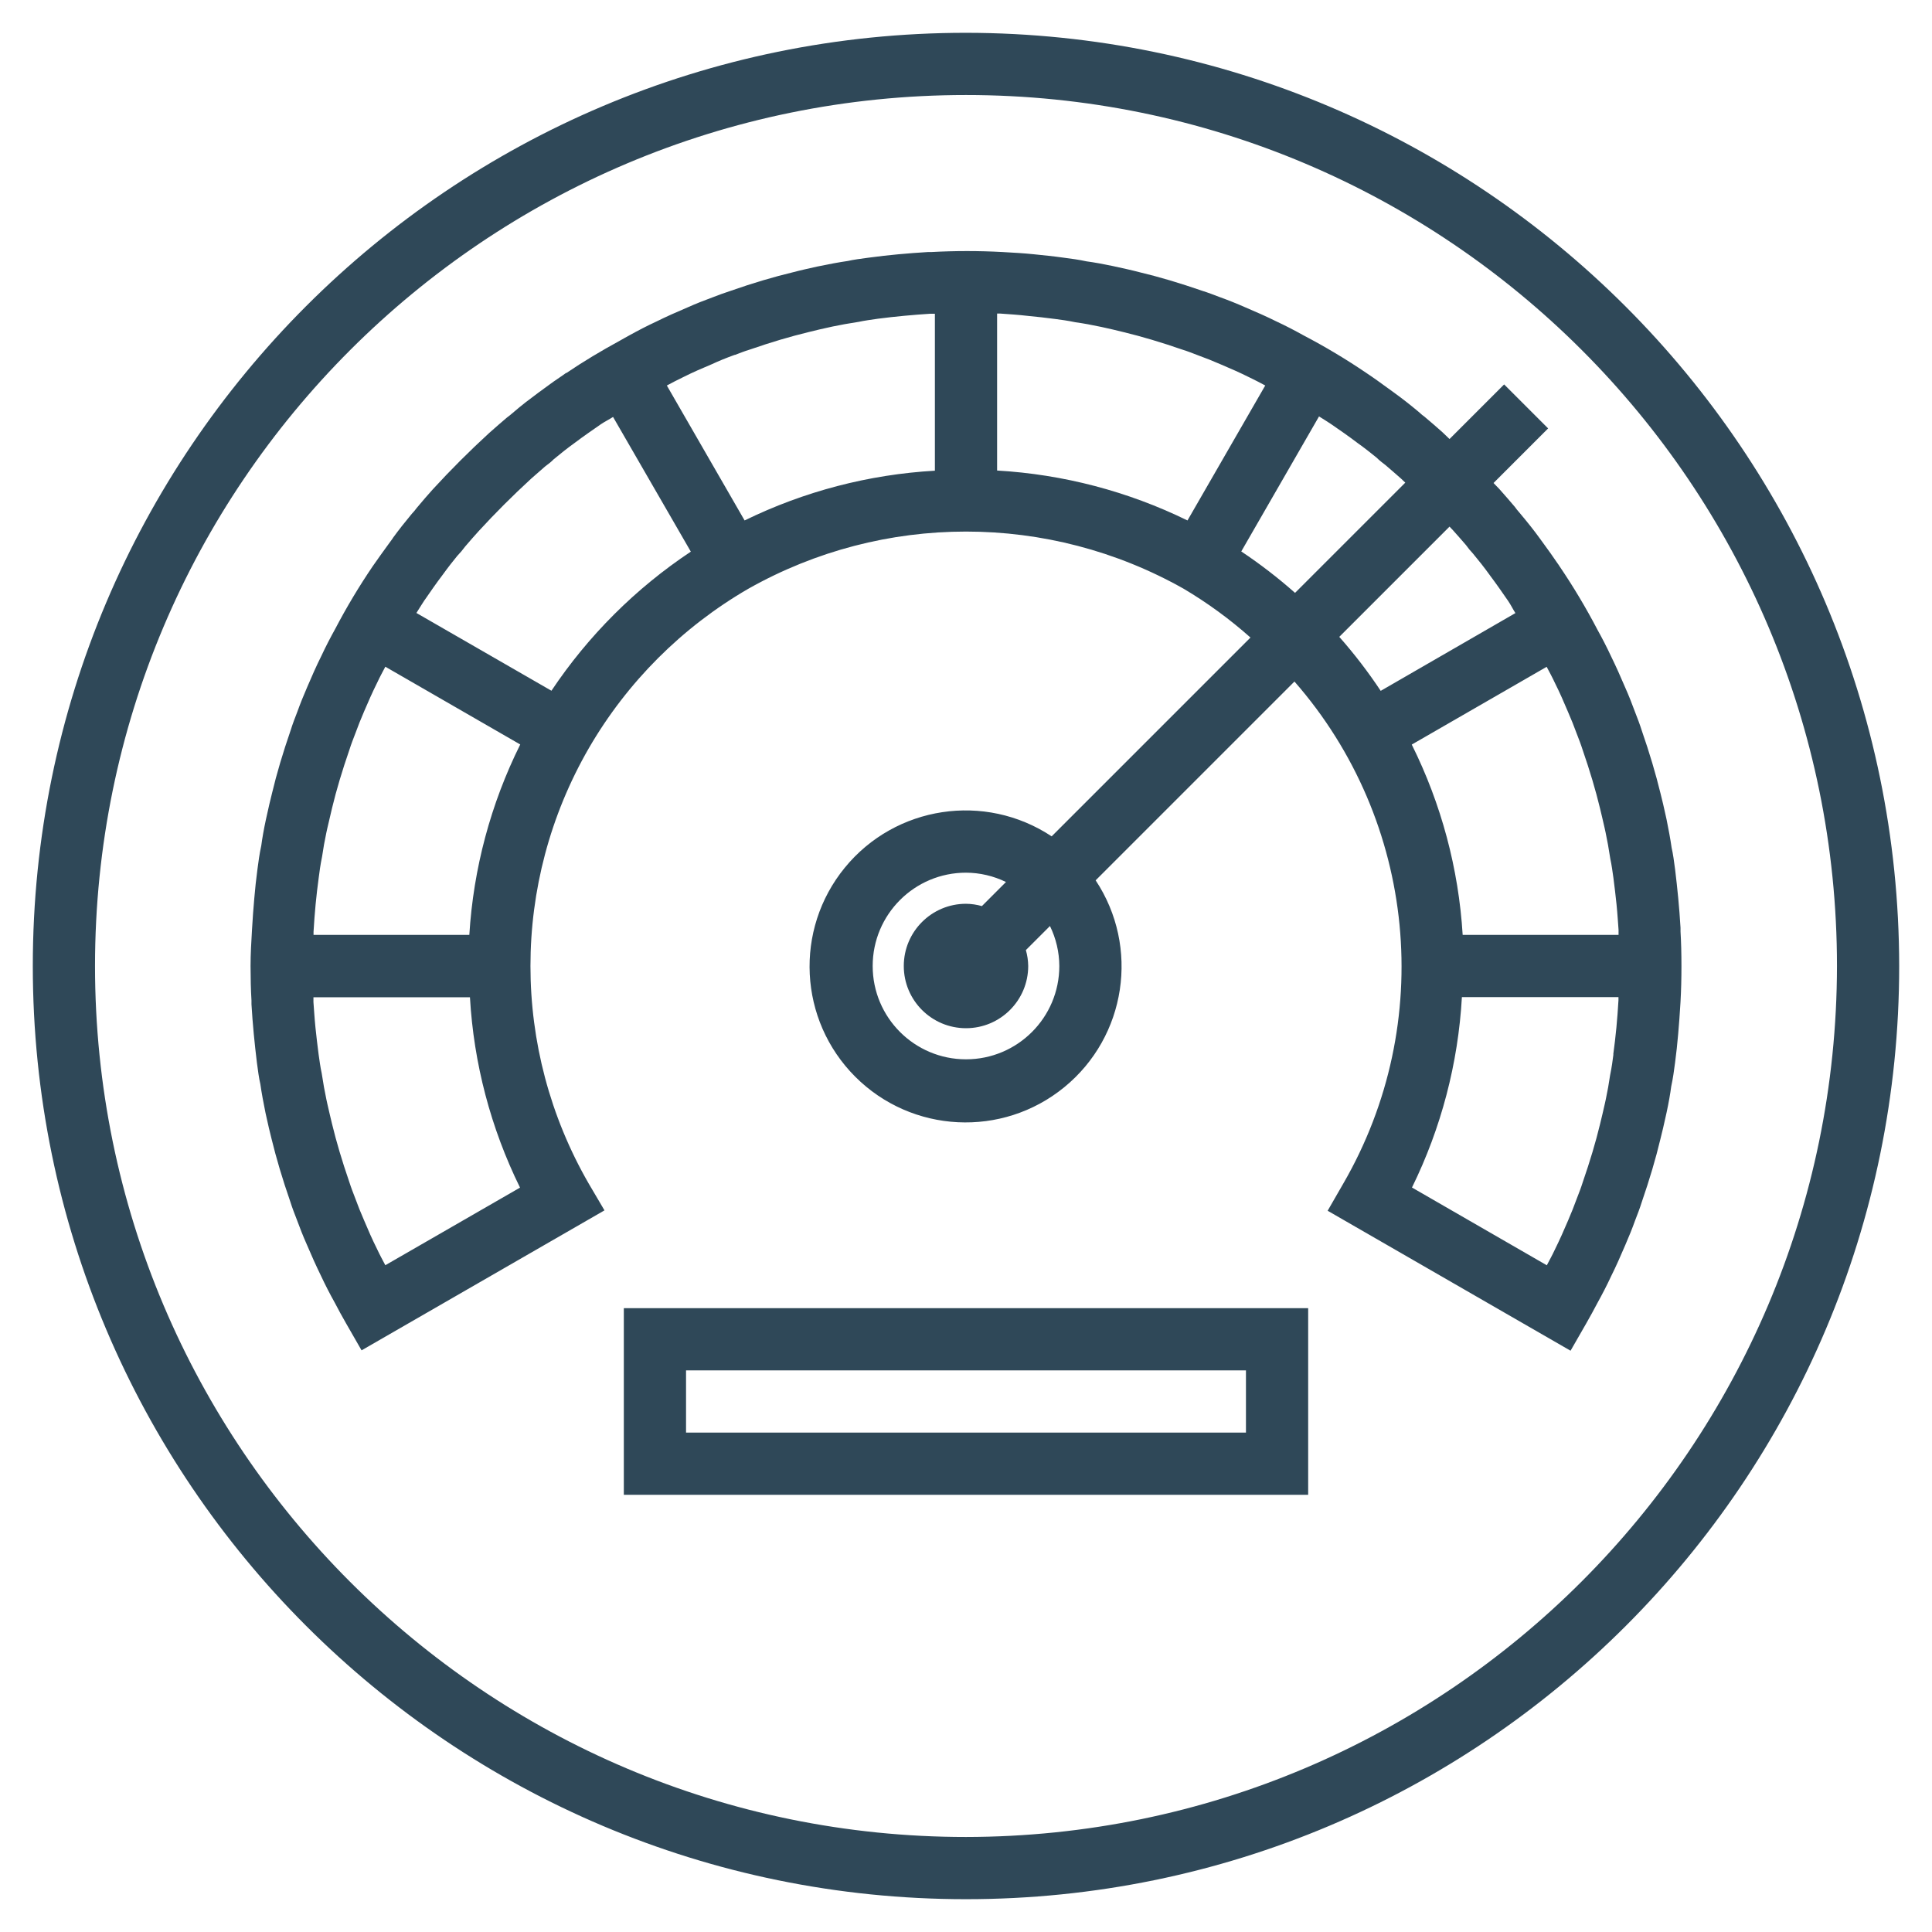 <?xml version="1.0" encoding="UTF-8" standalone="no"?> <svg xmlns:dc="http://purl.org/dc/elements/1.1/" xmlns:cc="http://creativecommons.org/ns#" xmlns:rdf="http://www.w3.org/1999/02/22-rdf-syntax-ns#" xmlns:svg="http://www.w3.org/2000/svg" xmlns="http://www.w3.org/2000/svg" xmlns:sodipodi="http://sodipodi.sourceforge.net/DTD/sodipodi-0.dtd" xmlns:inkscape="http://www.inkscape.org/namespaces/inkscape" height="530" viewBox="0 0 496.875 496.875" width="530" id="svg2" inkscape:version="0.91 r13725" sodipodi:docname="pressure.svg"><defs id="defs12"></defs><g id="g4142" transform="translate(8.437,-8.438)"><path style="fill:#2f4858" inkscape:connector-curvature="0" id="path4" d="M 240,16.875 C 107.453,16.875 0,124.328 0,256.875 c 0,132.547 107.453,240 240,240 132.547,0 240,-107.453 240,-240 C 479.852,124.391 372.484,17.023 240,16.875 Z M 240,480.875 c -123.711,0 -224,-100.289 -224,-224 0,-123.711 100.289,-224 224,-224 123.711,0 224,100.289 224,224 -0.141,123.652 -100.348,223.859 -224,224 z m 0,0"></path><path style="fill:#2f4858" inkscape:connector-curvature="0" id="path6" d="m 423.762,247.996 0,-0.961 c -0.168,-2.559 -0.336,-5.129 -0.586,-7.594 -0.246,-2.461 -0.504,-5 -0.801,-7.352 -0.27,-2.062 -0.543,-4.125 -0.895,-5.598 -0.344,-2.402 -0.801,-4.801 -1.312,-7.328 l -0.238,-1.074 c -0.418,-1.902 -0.859,-3.855 -1.312,-5.598 -1.234,-5.059 -2.816,-10.402 -4.801,-16.113 -0.535,-1.695 -1.152,-3.297 -1.703,-4.703 -0.801,-2.176 -1.648,-4.344 -2.57,-6.402 -1.184,-2.797 -2.398,-5.496 -3.621,-8 -1.121,-2.398 -2.328,-4.742 -3.531,-6.895 -2.922,-5.598 -6.168,-11.027 -9.711,-16.258 l -0.16,-0.223 0,-0.039 c -0.152,-0.223 -0.312,-0.434 -0.473,-0.664 -1.094,-1.602 -2.207,-3.199 -3.344,-4.727 l -1.117,-1.539 c -1.547,-2.145 -3.203,-4.215 -5.418,-6.848 -0.363,-0.406 -0.703,-0.836 -1.016,-1.285 -1.258,-1.496 -2.594,-3.012 -4,-4.602 -0.48,-0.52 -1,-1.023 -1.48,-1.535 l 14.039,-14.043 -11.312,-11.309 -14.047,14.047 c -0.633,-0.602 -1.207,-1.191 -1.855,-1.785 -1.426,-1.254 -2.848,-2.52 -4.625,-4 -0.168,-0.121 -0.344,-0.246 -0.574,-0.43 -0.234,-0.188 -0.512,-0.426 -0.914,-0.801 -2.07,-1.73 -4.145,-3.367 -6.137,-4.801 l -0.117,-0.09 -1.602,-1.16 c -1.855,-1.352 -3.695,-2.688 -5.598,-3.949 -5.191,-3.523 -10.582,-6.746 -16.137,-9.656 -2.328,-1.289 -4.656,-2.504 -6.848,-3.52 -2.715,-1.352 -5.426,-2.535 -8.113,-3.68 -2.176,-0.961 -4.352,-1.832 -6.574,-2.633 -1.523,-0.586 -3.051,-1.168 -4.449,-1.602 -5.945,-2.055 -11.289,-3.641 -16.191,-4.801 -2.066,-0.543 -4.203,-1.008 -6.914,-1.598 -2.398,-0.504 -4.801,-0.945 -6.688,-1.191 -1.977,-0.434 -3.953,-0.695 -6.121,-0.977 -2.398,-0.336 -4.895,-0.586 -7.438,-0.848 -2.547,-0.266 -5.066,-0.41 -8.098,-0.578 -6.062,-0.328 -12.137,-0.328 -18.199,0 l -0.902,0 c -2.57,0.168 -5.145,0.336 -7.699,0.586 -2.551,0.246 -4.973,0.504 -7.574,0.863 -1.969,0.258 -3.945,0.52 -5.359,0.848 -2.402,0.352 -4.801,0.801 -7.891,1.441 -2.07,0.465 -4.207,0.926 -6.125,1.438 -5.051,1.211 -10.402,2.793 -16.121,4.801 -1.602,0.512 -3.145,1.098 -4.711,1.695 -2.176,0.801 -4.352,1.656 -6.402,2.578 -2.809,1.184 -5.52,2.398 -8,3.625 -2.398,1.109 -4.734,2.328 -6.902,3.527 -0.848,0.445 -1.672,0.949 -2.512,1.406 -4.695,2.562 -9.328,5.32 -13.73,8.305 l -0.109,0 -0.875,0.625 c -1.598,1.066 -3.148,2.16 -4.652,3.285 l -1.555,1.137 c -1.078,0.801 -2.145,1.602 -3.246,2.449 -1.105,0.848 -2.273,1.84 -3.562,2.93 -0.16,0.156 -0.336,0.305 -0.52,0.438 l -0.801,0.617 c -1.422,1.191 -2.848,2.457 -4.598,4 -4.969,4.559 -9.793,9.375 -14.402,14.398 -1.344,1.504 -2.68,3.016 -4.191,4.848 -0.387,0.535 -0.812,1.039 -1.27,1.512 -1.723,2.074 -3.359,4.145 -4.801,6.129 l -0.074,0.09 0,0.055 -1.133,1.551 c -1.352,1.867 -2.699,3.715 -4,5.602 -3.523,5.184 -6.746,10.566 -9.656,16.121 -1.289,2.328 -2.496,4.656 -3.52,6.863 -1.355,2.711 -2.539,5.406 -3.691,8.113 -0.949,2.176 -1.82,4.344 -2.527,6.316 -0.621,1.602 -1.238,3.203 -1.703,4.707 -2.039,5.918 -3.625,11.254 -4.801,16.199 -0.488,1.887 -0.926,3.84 -1.344,5.742 l -0.254,1.137 c -0.52,2.402 -0.953,4.848 -1.191,6.695 -0.457,2.074 -0.73,4.137 -0.992,6.137 -0.328,2.402 -0.586,4.922 -0.801,7.402 -0.219,2.477 -0.418,5.047 -0.594,8.133 C 56.191,250.691 56,253.77 56,256.875 c 0,3.105 0.078,6.207 0.238,8.879 l 0,0.961 c 0.168,2.559 0.336,5.129 0.586,7.594 0.246,2.461 0.504,5 0.801,7.352 0.27,2.062 0.543,4.125 0.895,5.598 0.344,2.402 0.801,4.801 1.312,7.328 l 0.238,1.074 c 0.418,1.902 0.859,3.855 1.312,5.598 1.234,5.059 2.816,10.402 4.801,16.113 0.535,1.695 1.152,3.297 1.703,4.703 0.801,2.176 1.648,4.344 2.57,6.402 1.184,2.797 2.398,5.496 3.621,8 1.121,2.398 2.328,4.742 3.539,6.91 0.918,1.77 1.926,3.609 2.934,5.367 l 4,6.969 62.473,-36 -4.031,-6.848 c -20.008,-34.652 -20.008,-77.348 0,-112 9.859,-17.012 23.996,-31.148 41.008,-41.008 34.754,-19.625 77.246,-19.625 112,0 6.105,3.621 11.852,7.82 17.16,12.535 l -51.129,51.129 c -17.18,-11.371 -40.176,-7.883 -53.211,8.07 -13.035,15.953 -11.867,39.188 2.699,53.754 14.566,14.566 37.801,15.734 53.754,2.699 15.953,-13.035 19.441,-36.031 8.07,-53.211 l 51.129,-51.129 c 31.418,35.922 36.461,87.867 12.535,129.16 l -4,6.945 62.473,36 4,-6.969 c 1.008,-1.762 2.016,-3.602 2.855,-5.207 1.289,-2.328 2.496,-4.656 3.52,-6.867 1.352,-2.711 2.535,-5.406 3.688,-8.109 0.953,-2.176 1.824,-4.344 2.527,-6.32 0.625,-1.602 1.242,-3.199 1.707,-4.703 2.039,-5.922 3.621,-11.258 4.797,-16.203 0.488,-1.887 0.93,-3.84 1.348,-5.742 l 0.254,-1.137 c 0.52,-2.398 0.953,-4.848 1.191,-6.695 0.457,-2.07 0.73,-4.137 0.992,-6.137 0.328,-2.398 0.586,-4.918 0.801,-7.398 0.215,-2.48 0.414,-5.051 0.594,-8.137 C 423.93,263.105 424,259.98 424,256.875 c 0,-3.105 -0.078,-6.207 -0.238,-8.879 z m -20.707,-31.68 c 0.441,1.711 0.801,3.48 1.219,5.207 l 0.223,1.031 c 0.441,2.055 0.801,4.113 1.207,6.746 0.352,1.598 0.555,3.199 0.801,4.91 0.312,2.215 0.535,4.512 0.801,6.832 0.129,1.23 0.223,2.48 0.312,3.68 0.078,1.023 0.145,2.008 0.207,2.871 l 0,0.84 0,0.441 -40.09,0 c -1.043,-17.027 -5.496,-33.672 -13.094,-48.945 l 34.695,-20 c 0.719,1.359 1.441,2.68 2.152,4.211 1.199,2.398 2.254,4.797 3.344,7.398 0.801,1.832 1.535,3.656 2.273,5.68 0.496,1.289 1,2.559 1.496,4.113 1.871,5.422 3.32,10.297 4.453,14.984 z M 255.871,89.676 c 2.289,0.23 4.586,0.457 7.082,0.801 1.551,0.207 3.086,0.398 5.199,0.84 2.055,0.285 4.121,0.664 6.711,1.215 1.879,0.414 3.809,0.848 5.816,1.359 4.543,1.105 9.41,2.543 15.09,4.504 1.27,0.391 2.477,0.871 4.078,1.488 1.832,0.656 3.656,1.391 5.602,2.238 2.48,1.051 4.895,2.098 7.512,3.41 1.328,0.617 2.664,1.352 4,2.047 l -20,34.711 C 281.656,134.797 265.012,130.434 248,129.449 l 0,-40.367 0.801,0 c 2.398,0.168 4.75,0.32 7.07,0.594 z m -75.328,10.055 c 1.211,-0.465 2.402,-0.945 3.906,-1.406 5.461,-1.891 10.328,-3.328 15.008,-4.465 1.871,-0.48 3.801,-0.914 6.207,-1.441 2.062,-0.438 4.129,-0.801 6.742,-1.207 1.555,-0.336 3.098,-0.527 4.93,-0.801 2.207,-0.305 4.504,-0.527 6.801,-0.758 2.297,-0.234 4.703,-0.387 6.582,-0.52 l 1.281,0 0,40.359 c -17,0.969 -33.637,5.32 -48.938,12.797 l -20,-34.703 c 1.363,-0.719 2.68,-1.438 4.219,-2.16 2.398,-1.207 4.797,-2.254 7.406,-3.344 1.809,-0.848 3.633,-1.582 5.855,-2.391 z M 73.535,234.141 c 0.207,-1.602 0.41,-3.203 0.863,-5.418 0.297,-2.055 0.664,-4.113 1.09,-6.105 l 0.238,-1.094 c 0.387,-1.727 0.801,-3.496 1.25,-5.328 1.102,-4.566 2.551,-9.441 4.496,-15.074 0.422,-1.352 0.926,-2.621 1.496,-4.102 0.664,-1.832 1.391,-3.656 2.23,-5.602 1.059,-2.48 2.113,-4.887 3.418,-7.512 0.613,-1.328 1.352,-2.672 2.047,-4 l 34.695,20 c -7.598,15.281 -12.051,31.934 -13.094,48.969 l -40.066,0 c 0,-0.273 0,-0.512 0,-0.801 0.152,-2.398 0.305,-4.75 0.535,-7.062 0.234,-2.312 0.48,-4.586 0.801,-6.871 z m 17.129,99.688 c -0.719,-1.359 -1.441,-2.68 -2.152,-4.211 -1.199,-2.398 -2.254,-4.797 -3.344,-7.398 -0.801,-1.832 -1.535,-3.656 -2.273,-5.68 -0.496,-1.289 -1,-2.559 -1.496,-4.113 -1.871,-5.43 -3.32,-10.305 -4.453,-14.992 -0.441,-1.711 -0.801,-3.48 -1.219,-5.207 l -0.223,-1.031 c -0.441,-2.055 -0.801,-4.113 -1.207,-6.746 -0.352,-1.598 -0.555,-3.199 -0.801,-4.91 -0.312,-2.215 -0.535,-4.512 -0.801,-6.832 -0.129,-1.23 -0.223,-2.48 -0.312,-3.68 -0.078,-1.023 -0.145,-2.008 -0.207,-2.871 l 0,-0.801 c 0,-0.152 0,-0.297 0,-0.441 l 40.25,0 c 0.973,17.016 5.352,33.66 12.879,48.953 z m 42.719,-147.746 -34.727,-20 c 0.68,-1.055 1.312,-2.129 2.023,-3.199 l 0.207,-0.281 c 1.434,-2.086 2.875,-4.168 4.57,-6.398 1.328,-1.848 2.734,-3.625 3.703,-4.801 0.73,-0.75 1.406,-1.551 2.023,-2.398 1.145,-1.375 2.402,-2.754 3.512,-4 4.23,-4.609 8.719,-9.098 13.473,-13.465 1.312,-1.152 2.617,-2.312 3.566,-3.121 l 1.328,-1.031 c 0.305,-0.246 0.594,-0.516 0.867,-0.801 1.766,-1.48 3.535,-2.879 5.543,-4.328 2.223,-1.68 4.449,-3.199 6.617,-4.711 1,-0.68 2.125,-1.223 3.141,-1.879 l 20,34.641 c -14.195,9.438 -26.379,21.598 -35.848,35.773 z m 177.41,-35.824 20,-34.727 c 1.023,0.656 2.07,1.273 3.078,1.961 2.207,1.52 4.426,3.047 6.793,4.848 1.84,1.312 3.602,2.711 4.871,3.742 0.418,0.402 0.855,0.801 1.273,1.129 0.414,0.328 0.801,0.633 1.078,0.84 1.305,1.098 2.609,2.258 4.043,3.512 0.352,0.328 0.688,0.672 1.047,1 L 324.625,160.914 c -4.363,-3.863 -8.984,-7.422 -13.832,-10.656 z M 264,256.875 c 0,13.254 -10.746,24 -24,24 -13.254,0 -24,-10.746 -24,-24 0,-13.254 10.746,-24 24,-24 3.562,0.016 7.078,0.836 10.281,2.398 l -6.191,6.195 c -1.332,-0.379 -2.707,-0.578 -4.09,-0.594 -8.836,0 -16,7.164 -16,16 0,8.836 7.164,16 16,16 8.836,0 16,-7.164 16,-16 -0.019,-1.383 -0.219,-2.758 -0.602,-4.09 l 6.195,-6.191 c 1.566,3.203 2.391,6.715 2.406,10.281 z m 72,-84.648 28.352,-28.352 c 0.297,0.328 0.617,0.641 0.914,0.961 1.223,1.375 2.445,2.75 3.336,3.801 0.535,0.758 1.125,1.477 1.766,2.148 1.473,1.77 2.871,3.531 4.32,5.539 l 0.105,0.152 c 1.598,2.125 3.086,4.254 4.621,6.488 0.691,1.008 1.227,2.117 1.883,3.148 l -34.641,20 C 343.426,181.246 339.867,176.605 336,172.227 Z m 70.504,107.383 c -0.207,1.602 -0.406,3.203 -0.863,5.418 -0.297,2.055 -0.664,4.113 -1.09,6.105 l -0.238,1.094 c -0.383,1.727 -0.801,3.496 -1.25,5.328 -1.102,4.566 -2.551,9.441 -4.496,15.074 -0.422,1.352 -0.926,2.621 -1.496,4.102 -0.664,1.832 -1.391,3.656 -2.23,5.602 -1.055,2.48 -2.113,4.887 -3.414,7.512 -0.617,1.336 -1.355,2.664 -2.051,4 l -34.68,-20 c 7.516,-15.301 11.879,-31.953 12.84,-48.969 l 40.266,0 0,0.801 c -0.152,2.398 -0.305,4.75 -0.535,7.062 -0.234,2.312 -0.48,4.586 -0.801,6.871 z m 0,0"></path><path style="fill:#2f4858" inkscape:connector-curvature="0" id="path8" d="m 152,392.875 176,0 0,-48 -176,0 z m 16,-32 144,0 0,16 -144,0 z m 0,0"></path></g></svg> 